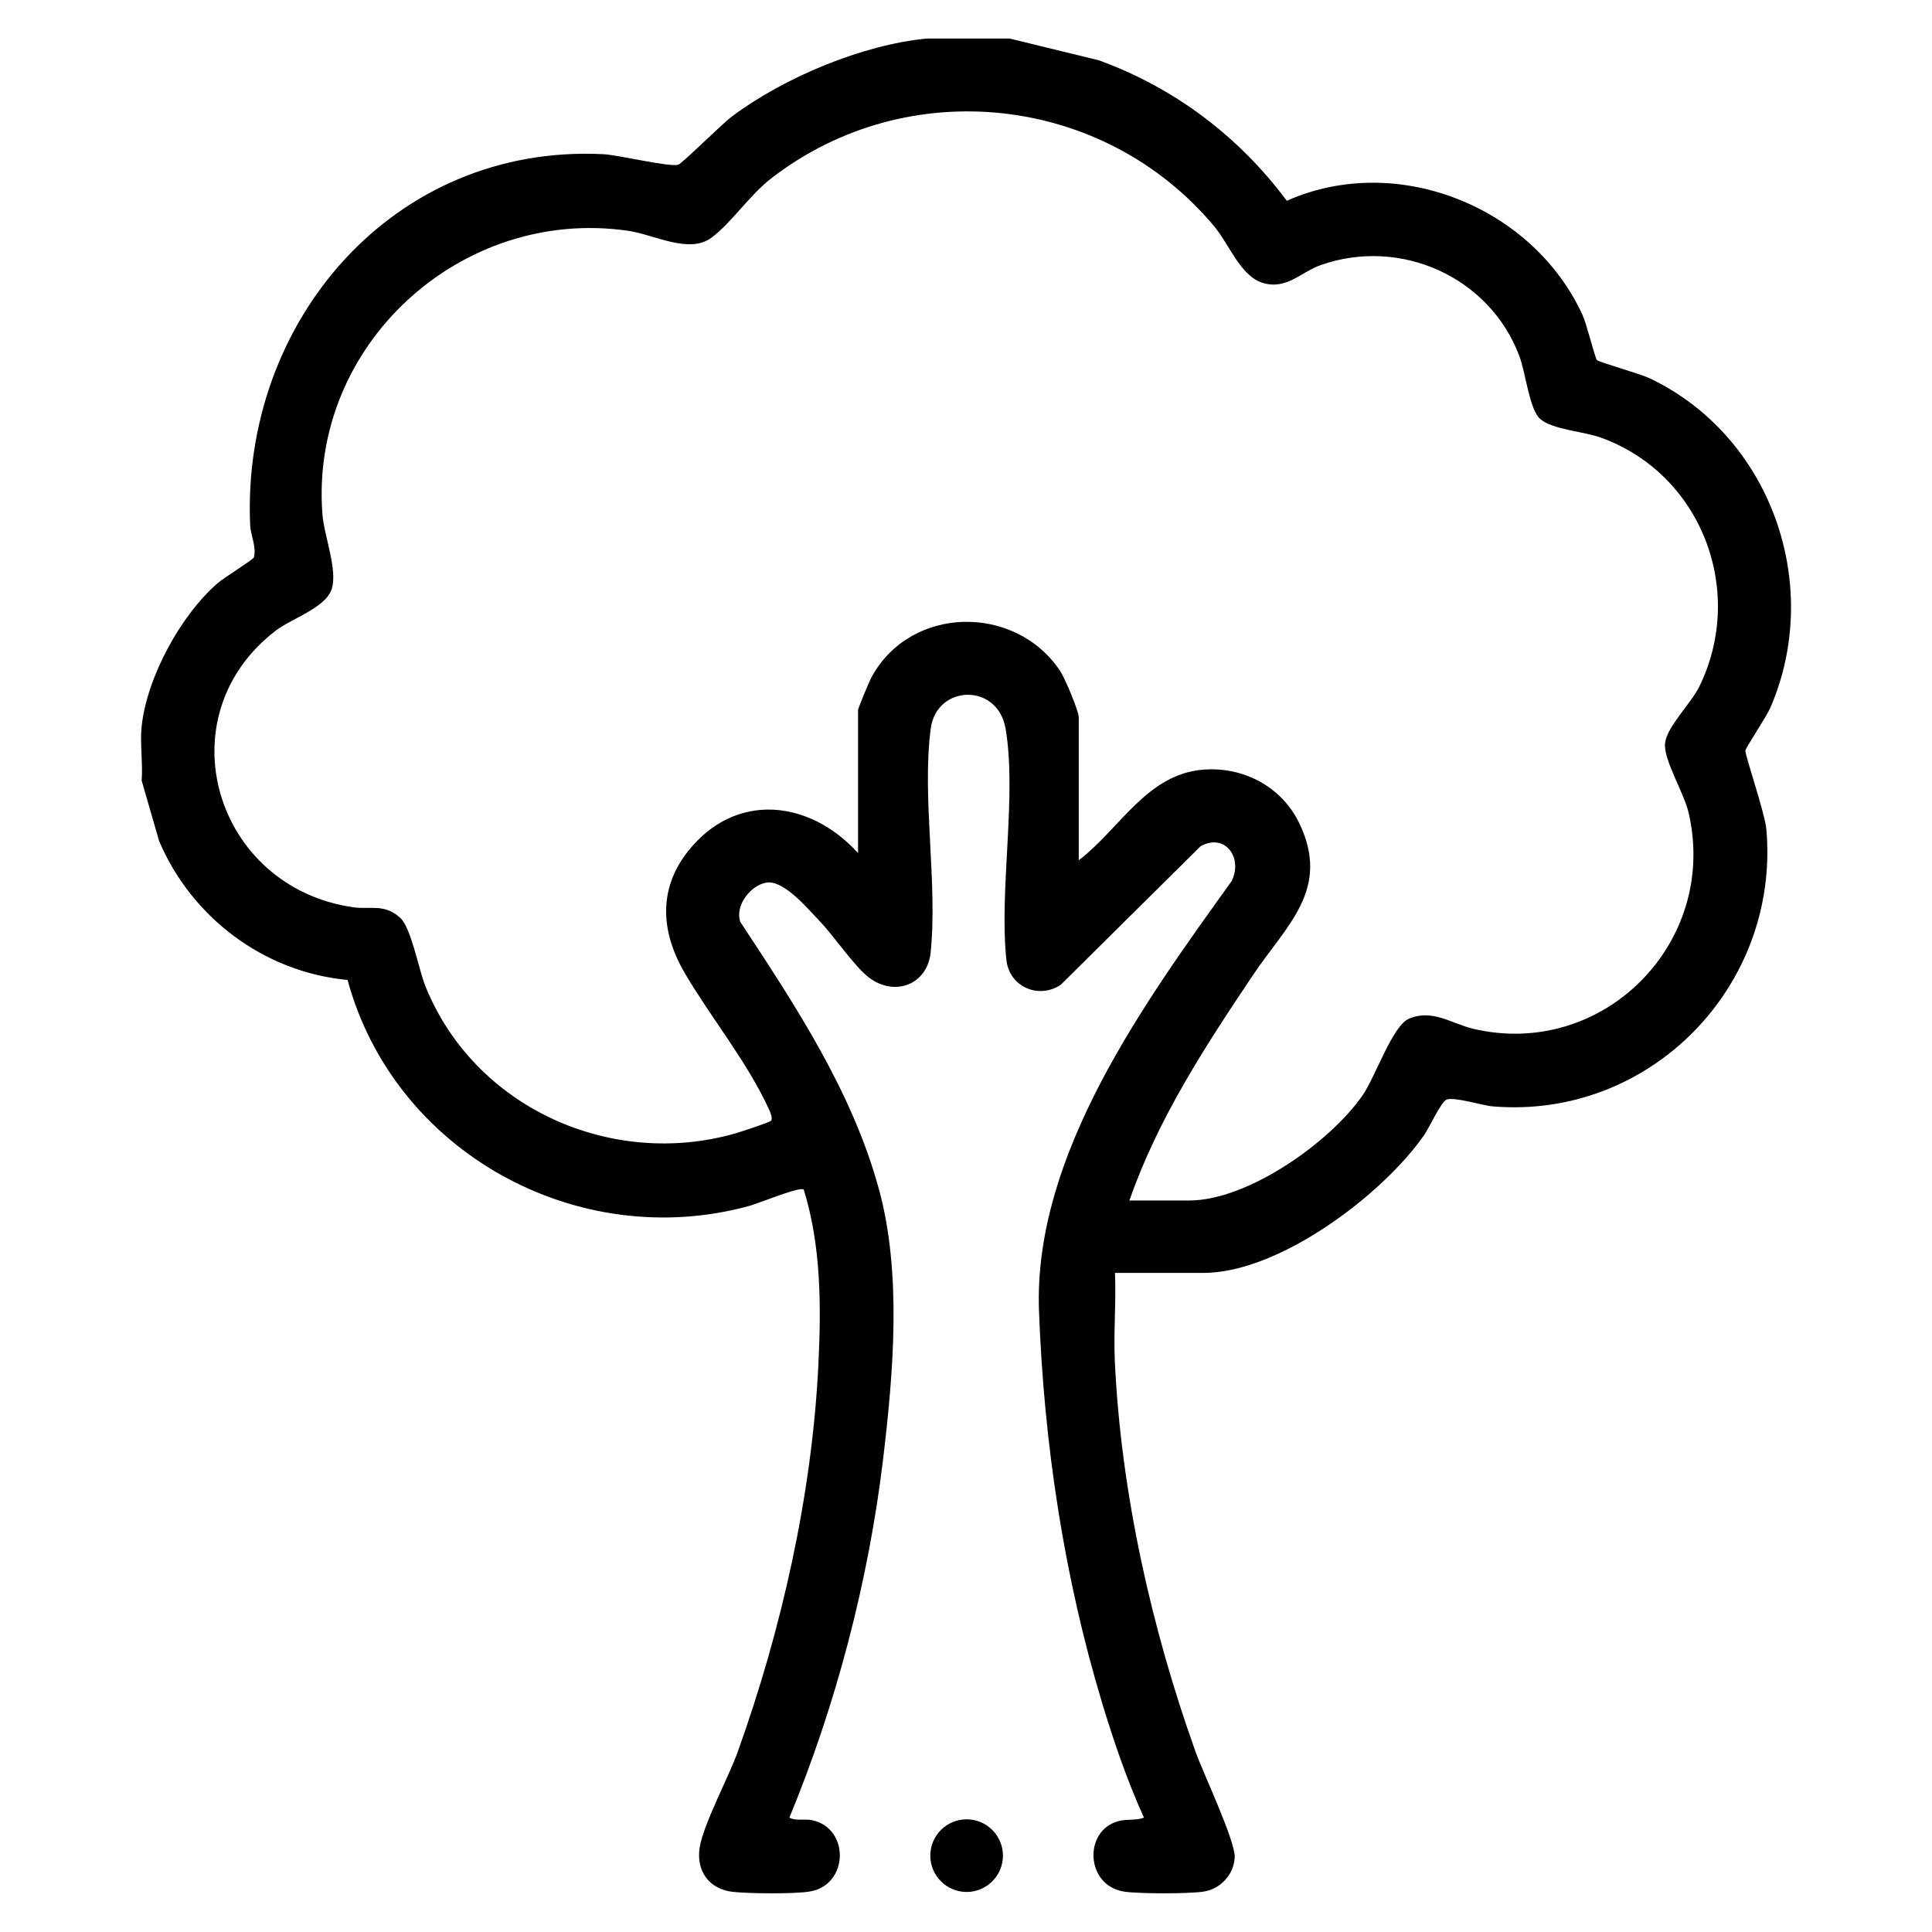 <?xml version="1.0" encoding="UTF-8"?>
<svg id="Layer_1" data-name="Layer 1" xmlns="http://www.w3.org/2000/svg" viewBox="0 0 500 500">
  <g id="W60G26.tif">
    <g>
      <path d="M261.4,10l22.96,5.6c19.61,7.12,36.25,19.7,48.66,36.36,28.51-12.67,63.66,1.52,76.52,29.52,1.07,2.33,3.3,11.29,3.74,11.72.51.51,11.15,3.52,13.59,4.67,31.32,14.86,45.02,53.22,31.37,85.13-1.08,2.53-6.38,10.38-6.53,11.21-.19,1.04,5.06,16.19,5.43,20.46,3.5,40.51-30,75-70.72,71.67-2.96-.24-9.79-2.51-12.03-1.78-1.38.46-4.53,7.33-5.83,9.2-10.78,15.51-37.56,35.66-57.06,35.66h-22.94c.31,7.62-.4,15.37-.04,22.99,1.6,33.9,9.47,69,20.87,100.9,2.02,5.64,10.33,23.1,10.15,27.38-.2,4.46-3.73,8.21-8.07,8.86-3.88.58-16.64.58-20.52,0-10.01-1.5-10.67-15.82-1.48-18.25,2.35-.62,4.53-.09,6.58-.9-4.3-9.5-7.75-19.52-10.77-29.51-9.94-32.83-15.12-67.45-16.39-101.63-1.5-40.4,27.42-79.97,49.87-111.25,2.98-6.1-1.79-12.52-8.06-9l-36.22,35.89c-5.8,3.79-13.31.41-14.03-6.49-1.91-18.21,2.74-42.3-.19-59.76-2.02-12.06-17.87-11.47-19.38-.14-2.36,17.69,1.84,40.03-.04,58.04-.87,8.27-9.27,11.46-15.9,6.48-3.77-2.83-9.08-10.74-12.67-14.49-3.05-3.18-9.35-10.81-13.86-10.13-4.17.63-8.28,6.02-6.82,10.17,14.24,21.65,28.91,43.77,35.85,69.09,5.98,21.79,3.78,47.54,1.11,69.9-3.76,31.48-12.18,63.64-24.26,92.83,1.63.92,3.9.25,5.88.66,9.82,2.06,9.56,16.94-.78,18.49-4.13.62-15.35.52-19.65.07-6.17-.64-9.66-5.41-8.66-11.52s7.49-18.15,9.87-24.8c11.3-31.52,19.19-66.41,20.84-100,.75-15.18.74-30.88-3.78-45.42-.76-.97-11.82,3.59-14.02,4.19-44.56,12.25-91.96-13.93-104.04-58.46-21.59-2.01-40.38-16.15-48.78-35.98l-4.51-15.63c.35-4.52-.48-9.63,0-14.05,1.38-12.71,10.06-28.66,19.65-37.02,1.55-1.36,9.28-6.13,9.41-6.69.68-2.82-.86-5.71-.98-8.27-2.33-52.64,36.97-98.76,91.36-96.07,4.09.2,17.1,3.42,19.44,2.72.98-.29,11.25-10.5,13.83-12.44,13.49-10.12,33.83-18.62,50.5-20.21h21.54ZM292.3,310.69h15.45c15.18,0,36.47-15.05,44.89-27.23,3.37-4.88,7.72-18.01,12.02-19.83,6.08-2.58,11.06,1.31,16.57,2.61,33.61,7.93,63.53-22.21,55.8-55.82-1.24-5.4-6.64-13.92-6.11-18.16s6.77-10.28,8.87-14.59c12.12-24.83.49-55.03-25.49-64.42-4.43-1.6-12.65-2.07-15.74-4.86-2.76-2.49-3.71-11.87-5.34-16.21-7.68-20.46-30.62-30.81-51.28-23.63-5.26,1.83-8.89,6.47-15.03,4.7-5.81-1.67-8.8-10.01-12.59-14.57-28.48-34.2-79.34-39.87-114.67-12.56-5.78,4.47-10.33,11.55-15.52,15.39-5.83,4.31-14.69-.78-21.63-1.79-43.2-6.23-82.48,29.55-79.05,73.45.43,5.52,3.98,14.34,2.4,19.25s-10.33,7.6-14.49,10.79c-28.99,22.23-15.87,66.43,20.05,71.59,4.44.64,8.1-1.03,12.21,2.78,2.82,2.62,4.73,13.38,6.54,17.82,12.67,31.17,47.82,47.11,80.06,37.95,1.36-.39,9.05-2.91,9.34-3.31.42-.61-.11-1.99-.46-2.75-5.77-12.61-14.94-23.64-21.81-35.33-6.19-10.52-7.13-21.68.77-31.66,12.27-15.5,31.43-13.35,44,.46v-37c0-.47,2.96-7.56,3.55-8.62,10.16-18.48,37.11-18.88,48.74-1.53,1.19,1.77,4.83,10.38,4.83,12.03v37c10.59-8.07,17.61-22.32,32.27-23.46,10.34-.8,20.19,4.4,24.74,13.74,8.36,17.18-3.25,26.52-11.89,39.39-12.37,18.43-24.67,37.26-32.01,58.38Z"/>
      <circle cx="250.16" cy="480.24" r="9.4"/>
    </g>
  </g>
</svg>